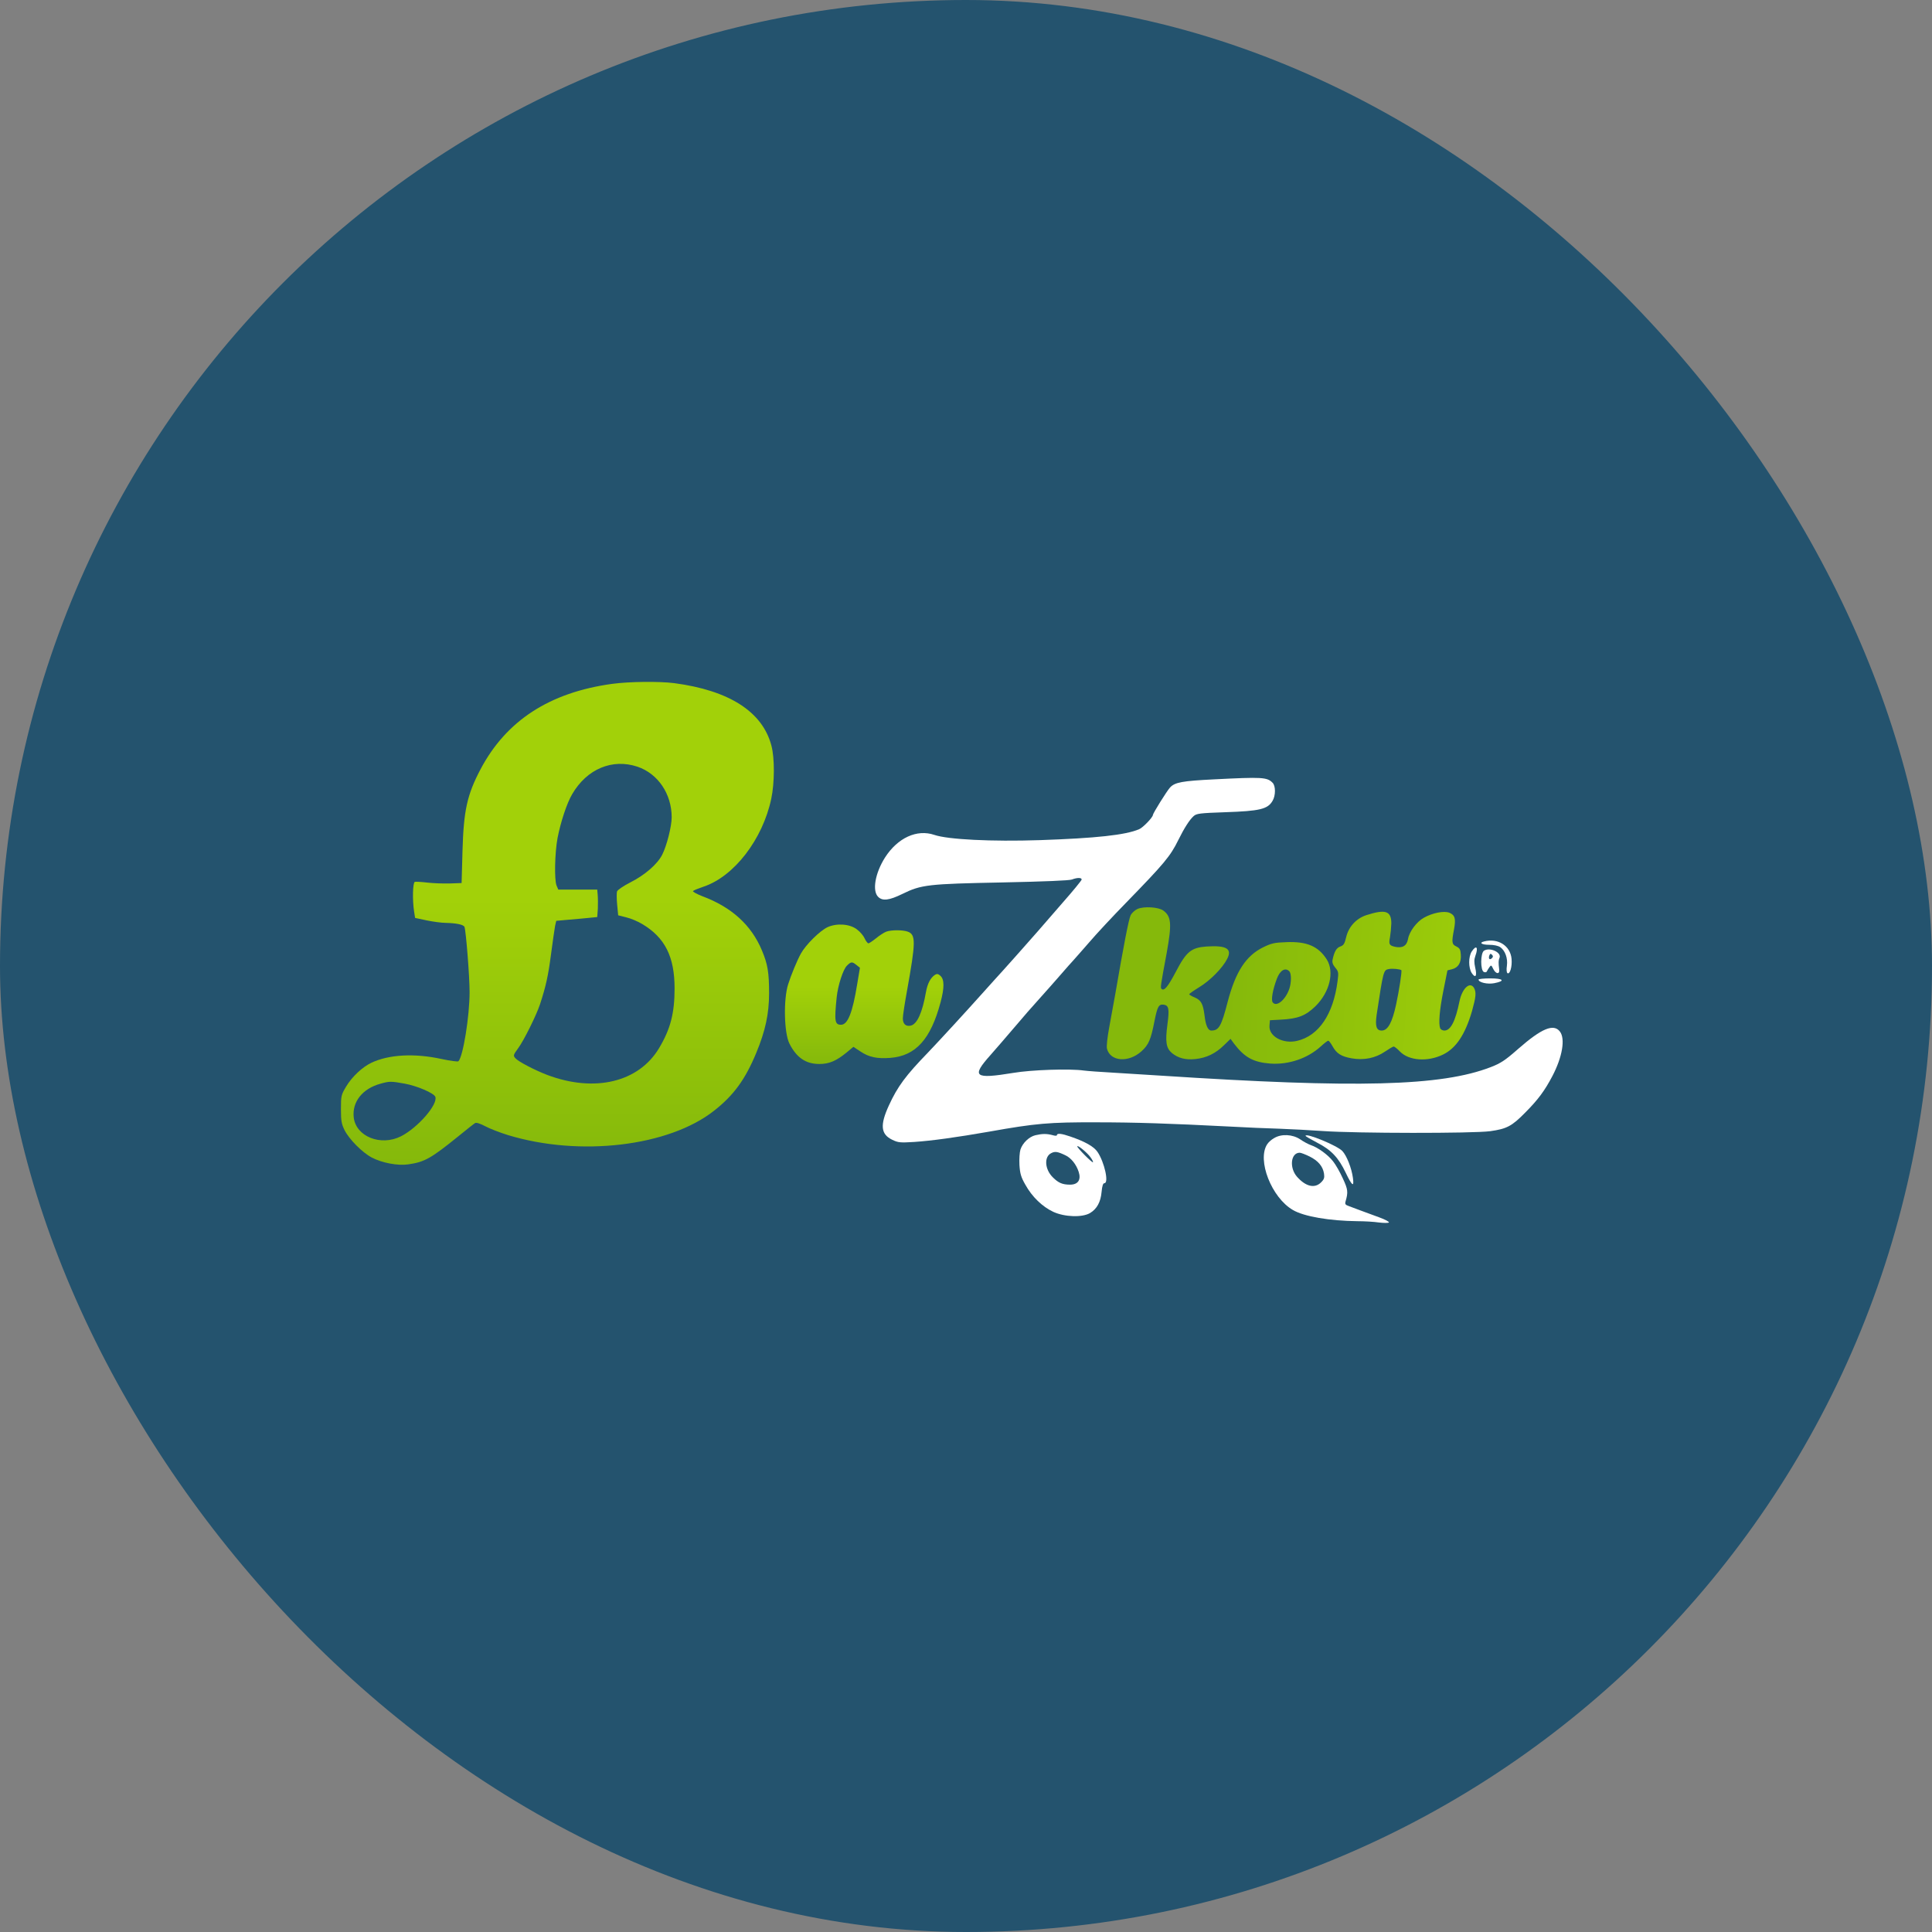 <?xml version="1.0" encoding="UTF-8"?> <svg xmlns="http://www.w3.org/2000/svg" width="68" height="68" viewBox="0 0 68 68" fill="none"><rect x="0" y="0" width="68" height="68" fill="#808080" stroke="none"/><rect width="68" height="68" rx="34" fill="#24536E"></rect><path d="M21.543 24.07C19.348 24.372 17.823 25.359 16.917 27.068C16.442 27.969 16.319 28.516 16.278 29.954L16.247 31.08L15.832 31.095C15.607 31.1 15.249 31.09 15.039 31.064C14.83 31.039 14.63 31.029 14.599 31.039C14.528 31.07 14.512 31.668 14.574 32.078L14.61 32.308L15.019 32.395C15.244 32.441 15.546 32.482 15.684 32.482C16.073 32.492 16.314 32.543 16.349 32.625C16.401 32.773 16.528 34.36 16.528 34.917C16.528 35.767 16.298 37.195 16.134 37.353C16.114 37.374 15.843 37.338 15.531 37.271C14.594 37.067 13.694 37.113 13.075 37.404C12.752 37.558 12.389 37.896 12.179 38.249C12.01 38.535 12 38.566 12 39.037C12 39.451 12.02 39.559 12.128 39.779C12.292 40.101 12.747 40.562 13.085 40.741C13.443 40.93 14.001 41.037 14.374 40.981C14.947 40.899 15.172 40.771 16.145 39.983C16.426 39.753 16.687 39.548 16.723 39.528C16.764 39.502 16.907 39.548 17.081 39.641C17.24 39.727 17.603 39.866 17.884 39.953C20.412 40.72 23.544 40.352 25.14 39.088C25.821 38.551 26.225 38.003 26.614 37.067C26.936 36.294 27.069 35.685 27.069 34.964C27.069 34.227 27.023 33.94 26.814 33.444C26.445 32.564 25.759 31.934 24.726 31.546C24.516 31.464 24.368 31.382 24.393 31.361C24.414 31.336 24.582 31.269 24.762 31.208C25.836 30.85 26.844 29.545 27.146 28.112C27.264 27.559 27.269 26.679 27.151 26.244C26.839 25.052 25.667 24.3 23.728 24.044C23.196 23.977 22.147 23.988 21.543 24.07ZM22.439 26.986C23.16 27.232 23.641 27.943 23.641 28.767C23.641 29.084 23.467 29.77 23.308 30.082C23.14 30.415 22.7 30.798 22.183 31.059C21.942 31.182 21.732 31.325 21.717 31.377C21.702 31.428 21.702 31.638 21.722 31.842L21.758 32.216L22.039 32.287C22.198 32.323 22.454 32.431 22.613 32.528C23.406 33.004 23.743 33.674 23.743 34.79C23.743 35.66 23.6 36.217 23.196 36.893C22.48 38.09 20.929 38.464 19.261 37.834C18.831 37.67 18.248 37.369 18.14 37.246C18.058 37.154 18.064 37.133 18.238 36.893C18.437 36.627 18.877 35.736 19.005 35.352C19.21 34.728 19.297 34.339 19.394 33.587C19.455 33.137 19.517 32.687 19.537 32.589L19.578 32.41L20.034 32.369C20.289 32.349 20.612 32.318 20.76 32.303L21.021 32.277L21.042 31.985C21.047 31.827 21.047 31.607 21.037 31.499L21.021 31.31H20.335H19.65L19.588 31.167C19.506 30.957 19.527 30.015 19.624 29.494C19.732 28.936 19.952 28.265 20.141 27.948C20.658 27.063 21.553 26.689 22.439 26.986ZM14.246 38.141C14.676 38.218 15.27 38.474 15.321 38.602C15.423 38.868 14.707 39.692 14.113 39.994C13.402 40.352 12.527 40.004 12.45 39.328C12.389 38.781 12.757 38.315 13.397 38.141C13.709 38.054 13.765 38.054 14.246 38.141Z" fill="url(#paint0_linear_11522_3959)"></path><path d="M42.727 27.431C41.612 27.487 41.351 27.533 41.182 27.717C41.069 27.84 40.578 28.628 40.578 28.684C40.578 28.766 40.225 29.135 40.092 29.186C39.616 29.391 38.567 29.503 36.597 29.57C34.903 29.626 33.363 29.549 32.887 29.386C32.273 29.176 31.593 29.488 31.148 30.184C30.805 30.726 30.692 31.35 30.907 31.565C31.061 31.719 31.291 31.693 31.762 31.463C32.427 31.136 32.667 31.11 35.282 31.059C36.761 31.028 37.636 30.992 37.728 30.956C37.912 30.885 38.071 30.885 38.071 30.956C38.071 30.987 37.764 31.361 37.39 31.785C37.017 32.215 36.623 32.671 36.51 32.798C36.331 33.008 35.164 34.318 35.026 34.462C35.001 34.492 34.816 34.697 34.617 34.917C33.972 35.638 33.092 36.595 32.667 37.041C31.879 37.854 31.593 38.238 31.286 38.908C30.968 39.599 30.999 39.921 31.403 40.116C31.613 40.218 31.685 40.223 32.176 40.193C32.79 40.152 33.681 40.029 34.822 39.829C36.454 39.538 36.93 39.497 38.583 39.502C39.954 39.502 41.182 39.543 43.264 39.65C43.827 39.681 44.62 39.717 45.03 39.727C45.439 39.742 46.13 39.778 46.565 39.809C47.727 39.891 51.846 39.896 52.45 39.814C53.033 39.732 53.212 39.64 53.688 39.154C54.138 38.703 54.373 38.381 54.639 37.874C54.993 37.199 55.1 36.554 54.901 36.304C54.681 36.022 54.261 36.196 53.447 36.907C52.977 37.322 52.818 37.424 52.475 37.557C50.73 38.233 47.762 38.309 40.86 37.859C40.44 37.834 39.703 37.788 39.222 37.757C38.746 37.731 38.26 37.695 38.153 37.68C37.656 37.608 36.295 37.654 35.666 37.762C34.289 37.987 34.177 37.9 34.868 37.127C35.067 36.902 35.446 36.462 35.712 36.15C35.973 35.838 36.367 35.388 36.587 35.147C36.802 34.907 37.14 34.528 37.334 34.303C37.528 34.078 37.723 33.858 37.764 33.817C37.805 33.771 38.061 33.484 38.327 33.177C38.593 32.865 39.181 32.236 39.637 31.77C40.967 30.404 41.192 30.138 41.468 29.575C41.683 29.14 41.868 28.853 42.011 28.725C42.113 28.633 42.226 28.618 43.132 28.587C44.339 28.546 44.62 28.48 44.789 28.188C44.902 28.004 44.902 27.656 44.789 27.549C44.595 27.354 44.431 27.344 42.727 27.431Z" fill="white"></path><path d="M40.031 31.994C39.944 32.035 39.836 32.132 39.795 32.214C39.729 32.342 39.55 33.268 39.253 34.993C39.197 35.315 39.099 35.847 39.038 36.175C38.977 36.507 38.941 36.825 38.961 36.907C39.074 37.362 39.718 37.413 40.174 37.004C40.43 36.773 40.507 36.589 40.634 35.939C40.737 35.423 40.783 35.341 40.957 35.361C41.141 35.387 41.161 35.515 41.09 36.052C41.008 36.671 41.044 36.886 41.243 37.06C41.468 37.244 41.724 37.311 42.077 37.275C42.461 37.234 42.783 37.081 43.08 36.789L43.311 36.564L43.438 36.738C43.802 37.214 44.109 37.388 44.708 37.434C45.357 37.48 46.023 37.254 46.488 36.83C46.606 36.722 46.724 36.63 46.749 36.63C46.775 36.63 46.841 36.717 46.898 36.819C47.041 37.081 47.205 37.183 47.568 37.249C48.003 37.326 48.407 37.244 48.745 37.014C48.888 36.917 49.026 36.835 49.052 36.835C49.083 36.835 49.18 36.912 49.272 37.009C49.589 37.336 50.249 37.382 50.792 37.116C51.252 36.891 51.569 36.41 51.81 35.586C51.948 35.09 51.963 34.937 51.887 34.783C51.748 34.527 51.467 34.773 51.37 35.238C51.227 35.944 51.058 36.272 50.838 36.272C50.776 36.272 50.705 36.236 50.689 36.19C50.628 36.026 50.664 35.561 50.802 34.87L50.945 34.154L51.109 34.113C51.329 34.056 51.436 33.877 51.416 33.601C51.406 33.422 51.375 33.371 51.262 33.314C51.099 33.238 51.088 33.171 51.175 32.721C51.247 32.337 51.211 32.209 51.017 32.127C50.827 32.05 50.428 32.127 50.116 32.301C49.86 32.444 49.604 32.787 49.558 33.048C49.517 33.289 49.364 33.381 49.103 33.325C48.898 33.279 48.873 33.238 48.924 32.982C48.944 32.864 48.965 32.644 48.97 32.501C48.97 32.061 48.765 31.994 48.095 32.209C47.742 32.322 47.471 32.613 47.384 32.972C47.327 33.217 47.292 33.273 47.174 33.314C47.041 33.36 46.964 33.488 46.903 33.775C46.882 33.872 46.908 33.949 46.995 34.056C47.112 34.194 47.118 34.23 47.077 34.537C46.928 35.699 46.417 36.456 45.654 36.635C45.153 36.753 44.646 36.472 44.682 36.093L44.697 35.909L45.081 35.888C45.685 35.858 45.956 35.75 46.304 35.412C46.8 34.921 46.974 34.21 46.698 33.77C46.401 33.304 45.997 33.13 45.27 33.161C44.856 33.176 44.754 33.197 44.452 33.345C43.853 33.642 43.49 34.2 43.213 35.249C42.988 36.124 42.901 36.272 42.635 36.272C42.517 36.272 42.436 36.098 42.395 35.735C42.343 35.331 42.277 35.208 42.057 35.11C41.944 35.064 41.857 35.013 41.857 34.993C41.857 34.977 42.016 34.865 42.215 34.742C42.594 34.512 43.029 34.072 43.193 33.749C43.377 33.391 43.167 33.268 42.461 33.314C41.924 33.355 41.755 33.493 41.382 34.21C41.1 34.742 40.972 34.895 40.88 34.803C40.839 34.763 40.849 34.691 41.064 33.539C41.248 32.516 41.228 32.26 40.947 32.05C40.773 31.923 40.261 31.892 40.031 31.994ZM49.323 34.148C49.349 34.179 49.246 34.86 49.139 35.351C49.001 35.991 48.847 36.272 48.632 36.272C48.443 36.272 48.397 36.118 48.453 35.719C48.688 34.169 48.694 34.143 48.878 34.108C49.006 34.082 49.277 34.108 49.323 34.148ZM45.378 34.184C45.455 34.261 45.455 34.568 45.383 34.793C45.25 35.192 44.928 35.458 44.794 35.279C44.733 35.192 44.794 34.844 44.938 34.456C45.05 34.154 45.235 34.041 45.378 34.184Z" fill="url(#paint1_linear_11522_3959)"></path><path d="M29.126 32.634C28.855 32.762 28.364 33.248 28.19 33.56C28.057 33.801 27.842 34.318 27.74 34.645C27.571 35.177 27.596 36.359 27.786 36.733C28.037 37.229 28.364 37.449 28.84 37.449C29.183 37.449 29.433 37.342 29.797 37.045L30.037 36.845L30.293 37.014C30.585 37.209 30.871 37.27 31.337 37.234C32.232 37.163 32.759 36.579 33.107 35.269C33.24 34.768 33.24 34.476 33.102 34.348C33.026 34.277 32.979 34.267 32.913 34.307C32.754 34.41 32.647 34.609 32.591 34.916C32.463 35.643 32.283 36.042 32.058 36.098C31.884 36.139 31.777 36.042 31.777 35.843C31.777 35.75 31.843 35.31 31.925 34.865C32.232 33.161 32.237 32.9 31.956 32.793C31.782 32.726 31.363 32.726 31.189 32.793C31.112 32.824 30.953 32.926 30.835 33.023C30.713 33.12 30.595 33.202 30.564 33.202C30.539 33.202 30.477 33.125 30.431 33.028C30.39 32.931 30.267 32.788 30.16 32.711C29.909 32.517 29.449 32.486 29.126 32.634ZM30.145 33.965L30.267 34.062L30.17 34.64C30.006 35.648 29.838 36.068 29.602 36.068C29.382 36.068 29.362 35.945 29.449 35.095C29.495 34.671 29.674 34.123 29.807 33.99C29.955 33.842 29.991 33.842 30.145 33.965Z" fill="url(#paint2_linear_11522_3959)"></path><path d="M52.234 33.136C52.045 33.182 52.153 33.254 52.414 33.254C52.577 33.254 52.726 33.285 52.803 33.336C52.977 33.459 53.074 33.725 53.038 33.991C53.017 34.129 53.028 34.231 53.058 34.252C53.145 34.303 53.227 34.022 53.202 33.75C53.161 33.285 52.721 33.008 52.234 33.136Z" fill="white"></path><path d="M51.8 33.49C51.682 33.674 51.682 34.063 51.8 34.247C51.933 34.447 51.994 34.355 51.922 34.058C51.882 33.874 51.882 33.772 51.928 33.644C52.04 33.337 51.963 33.244 51.8 33.49Z" fill="white"></path><path d="M52.235 33.459C52.102 33.54 52.102 34.165 52.229 34.211C52.276 34.231 52.322 34.221 52.332 34.19C52.342 34.165 52.383 34.098 52.419 34.047C52.48 33.96 52.49 33.96 52.557 34.103C52.649 34.287 52.787 34.303 52.767 34.124C52.736 33.888 52.741 33.791 52.777 33.714C52.859 33.525 52.444 33.331 52.235 33.459ZM52.511 33.724C52.434 33.801 52.378 33.745 52.419 33.632C52.444 33.566 52.465 33.556 52.511 33.602C52.557 33.648 52.557 33.678 52.511 33.724Z" fill="white"></path><path d="M52.04 34.477C52.04 34.579 52.357 34.651 52.593 34.605C52.992 34.528 52.92 34.436 52.455 34.436C52.224 34.436 52.04 34.456 52.04 34.477Z" fill="white"></path><path d="M36.444 39.956C36.224 40.007 35.993 40.227 35.917 40.458C35.886 40.56 35.87 40.795 35.881 41.005C35.901 41.307 35.937 41.435 36.091 41.701C36.326 42.126 36.689 42.474 37.073 42.653C37.472 42.837 38.096 42.857 38.368 42.694C38.608 42.55 38.741 42.305 38.772 41.952C38.792 41.742 38.823 41.645 38.869 41.645C39.038 41.645 38.874 40.908 38.629 40.544C38.501 40.355 38.194 40.181 37.672 40.002C37.365 39.895 37.201 39.879 37.201 39.951C37.201 39.982 37.14 39.982 37.037 39.951C36.843 39.9 36.684 39.9 36.444 39.956ZM38.383 40.734C38.444 40.816 38.48 40.892 38.47 40.908C38.439 40.933 37.917 40.406 37.917 40.35C37.917 40.284 38.27 40.57 38.383 40.734ZM37.498 40.662C37.697 40.754 37.882 40.98 37.968 41.251C38.056 41.527 37.943 41.696 37.661 41.696C37.395 41.696 37.252 41.634 37.058 41.44C36.771 41.159 36.74 40.713 37.001 40.586C37.129 40.519 37.221 40.529 37.498 40.662Z" fill="white"></path><path d="M44.841 40.06C44.748 40.111 44.641 40.208 44.6 40.275C44.237 40.832 44.754 42.153 45.506 42.588C45.895 42.818 46.8 42.971 47.778 42.982C48.023 42.982 48.366 43.002 48.535 43.028C48.704 43.048 48.862 43.048 48.883 43.028C48.909 43.007 48.76 42.925 48.55 42.849C48.346 42.772 48.049 42.664 47.895 42.608C47.742 42.552 47.547 42.48 47.471 42.449C47.353 42.408 47.333 42.378 47.358 42.291C47.455 41.958 47.445 41.866 47.261 41.472C47.164 41.257 47.01 40.986 46.918 40.873C46.739 40.643 46.386 40.387 46.14 40.305C46.053 40.275 45.879 40.183 45.762 40.101C45.495 39.922 45.096 39.901 44.841 40.06ZM46.094 40.705C46.391 40.853 46.56 41.047 46.601 41.308C46.621 41.452 46.606 41.508 46.498 41.615C46.273 41.84 45.956 41.764 45.649 41.416C45.373 41.099 45.429 40.572 45.746 40.572C45.792 40.572 45.946 40.633 46.094 40.705Z" fill="white"></path><path d="M45.951 39.978C45.951 39.994 46.135 40.101 46.36 40.219C46.852 40.469 47.112 40.746 47.363 41.273C47.588 41.744 47.665 41.8 47.619 41.462C47.573 41.114 47.399 40.674 47.245 40.511C47.066 40.321 45.951 39.861 45.951 39.978Z" fill="white"></path><defs><linearGradient id="paint0_linear_11522_3959" x1="19.619" y1="40.996" x2="19.619" y2="24" gradientUnits="userSpaceOnUse"><stop stop-color="#85B90B"></stop><stop offset="0.553" stop-color="#A2D109"></stop></linearGradient><linearGradient id="paint1_linear_11522_3959" x1="37.885" y1="33.67" x2="53.678" y2="34.668" gradientUnits="userSpaceOnUse"><stop offset="0.341" stop-color="#85B90B"></stop><stop offset="1" stop-color="#A2D109"></stop></linearGradient><linearGradient id="paint2_linear_11522_3959" x1="30.417" y1="37.449" x2="30.417" y2="32.541" gradientUnits="userSpaceOnUse"><stop stop-color="#85B90B"></stop><stop offset="0.553" stop-color="#A2D109"></stop></linearGradient></defs></svg> 